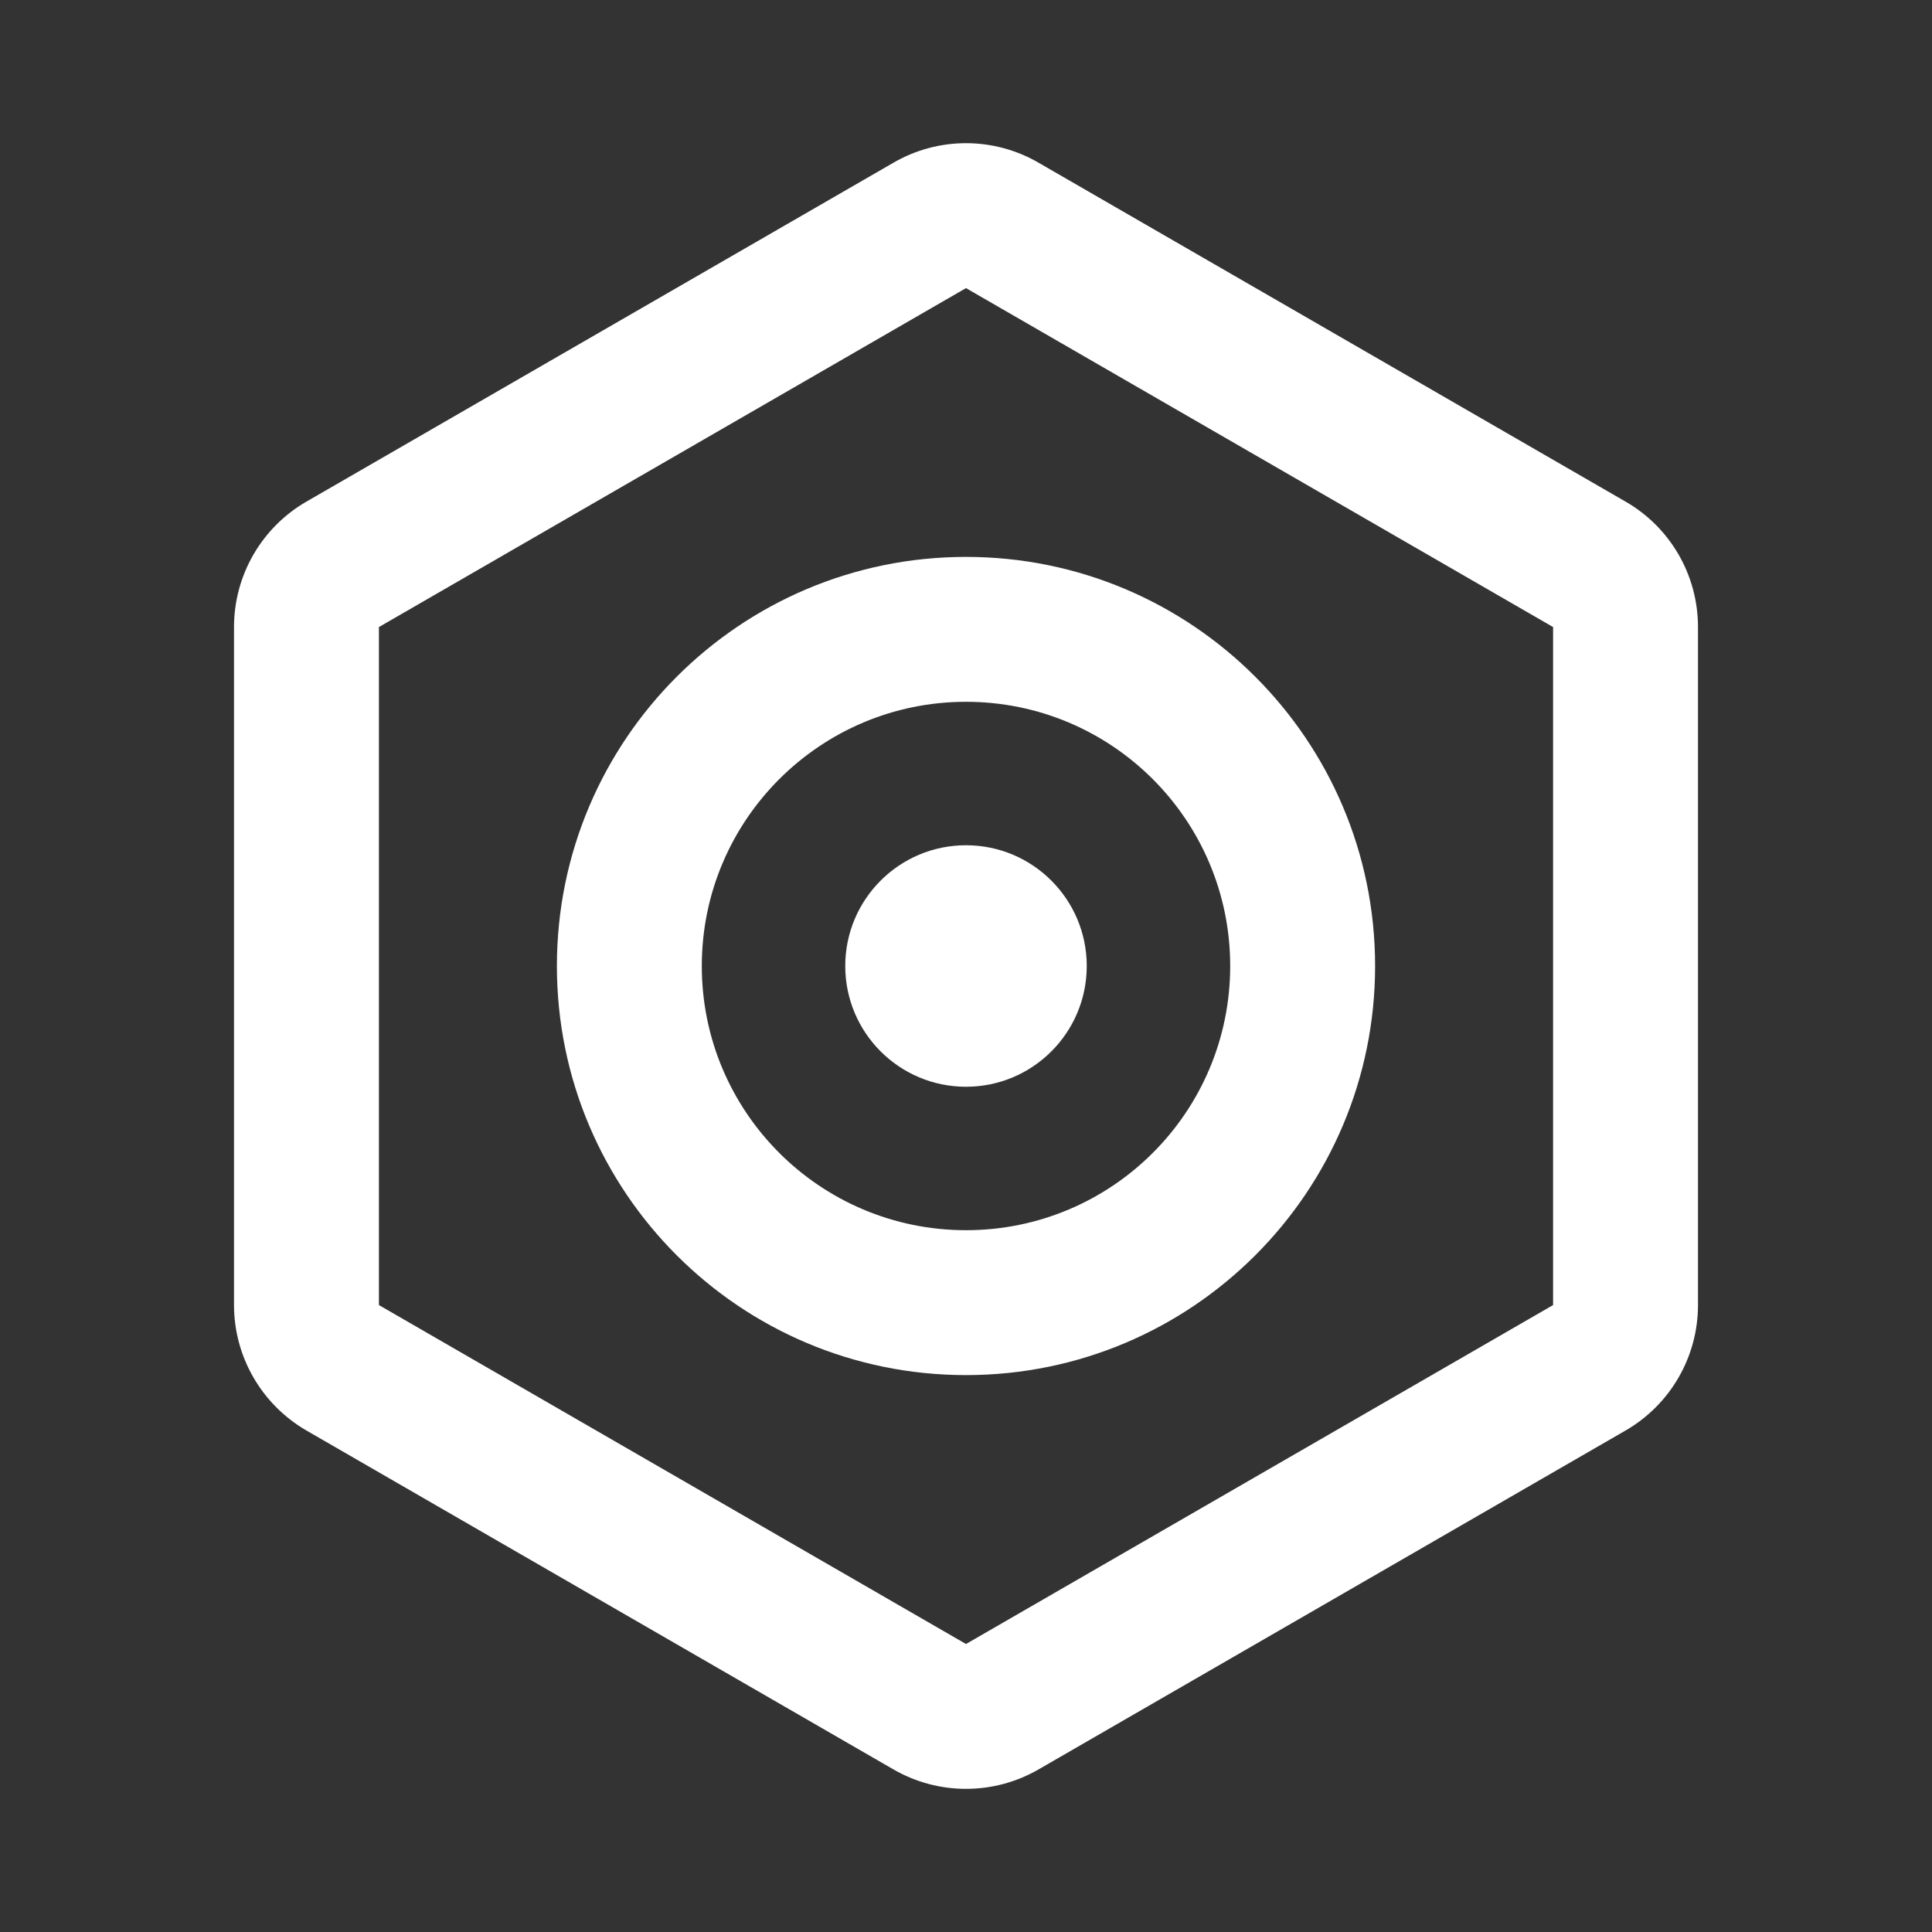 <?xml version="1.0" encoding="UTF-8"?>
<svg width="16px" height="16px" viewBox="0 0 16 16" version="1.1" xmlns="http://www.w3.org/2000/svg" xmlns:xlink="http://www.w3.org/1999/xlink">
    <rect x="0" y="0" width="16" height="16" fill="#333333" stroke="none"/>
    <title>事件中心</title>
    <g id="页面-1" stroke="none" stroke-width="1" fill="none" fill-rule="evenodd">
        <g id="官网改版" transform="translate(-536, -1548)" fill="#FFFFFF" fill-rule="nonzero">
            <g id="产品概览" transform="translate(0, 1242)">
                <g id="monitor" transform="translate(100, 120)">
                    <g id="事件中心" transform="translate(436, 186)">
                        <rect id="矩形" opacity="0" x="0" y="0" width="16" height="16"></rect>
                        <g id="编组" transform="translate(1.938, 1.186)">
                            <path d="M6.062,3.426 C7.933,3.426 9.45,4.943 9.45,6.814 C9.45,8.686 7.933,10.202 6.062,10.202 C4.191,10.202 2.674,8.686 2.674,6.814 C2.674,4.943 4.191,3.426 6.062,3.426 Z M6.062,4.626 C4.854,4.626 3.874,5.606 3.874,6.814 C3.874,8.023 4.854,9.002 6.062,9.002 C7.271,9.002 8.25,8.023 8.25,6.814 C8.25,5.606 7.271,4.626 6.062,4.626 Z" id="椭圆形"></path>
                            <path d="M6.662,0.161 L11.524,2.968 C11.896,3.182 12.124,3.578 12.124,4.007 L12.124,9.622 C12.124,10.05 11.896,10.446 11.524,10.661 L6.662,13.468 C6.291,13.682 5.833,13.682 5.462,13.468 L0.6,10.661 C0.229,10.446 0,10.05 0,9.622 L0,4.007 C0,3.578 0.229,3.182 0.6,2.968 L5.462,0.161 C5.833,-0.054 6.291,-0.054 6.662,0.161 Z M10.924,4.007 L6.062,1.2 L1.2,4.007 L1.2,9.622 L6.062,12.429 L10.924,9.622 L10.924,4.007 Z" id="多边形"></path>
                            <circle id="椭圆形" cx="6.062" cy="6.814" r="1"></circle>
                        </g>
                    </g>
                </g>
            </g>
        </g>
    </g>
</svg>